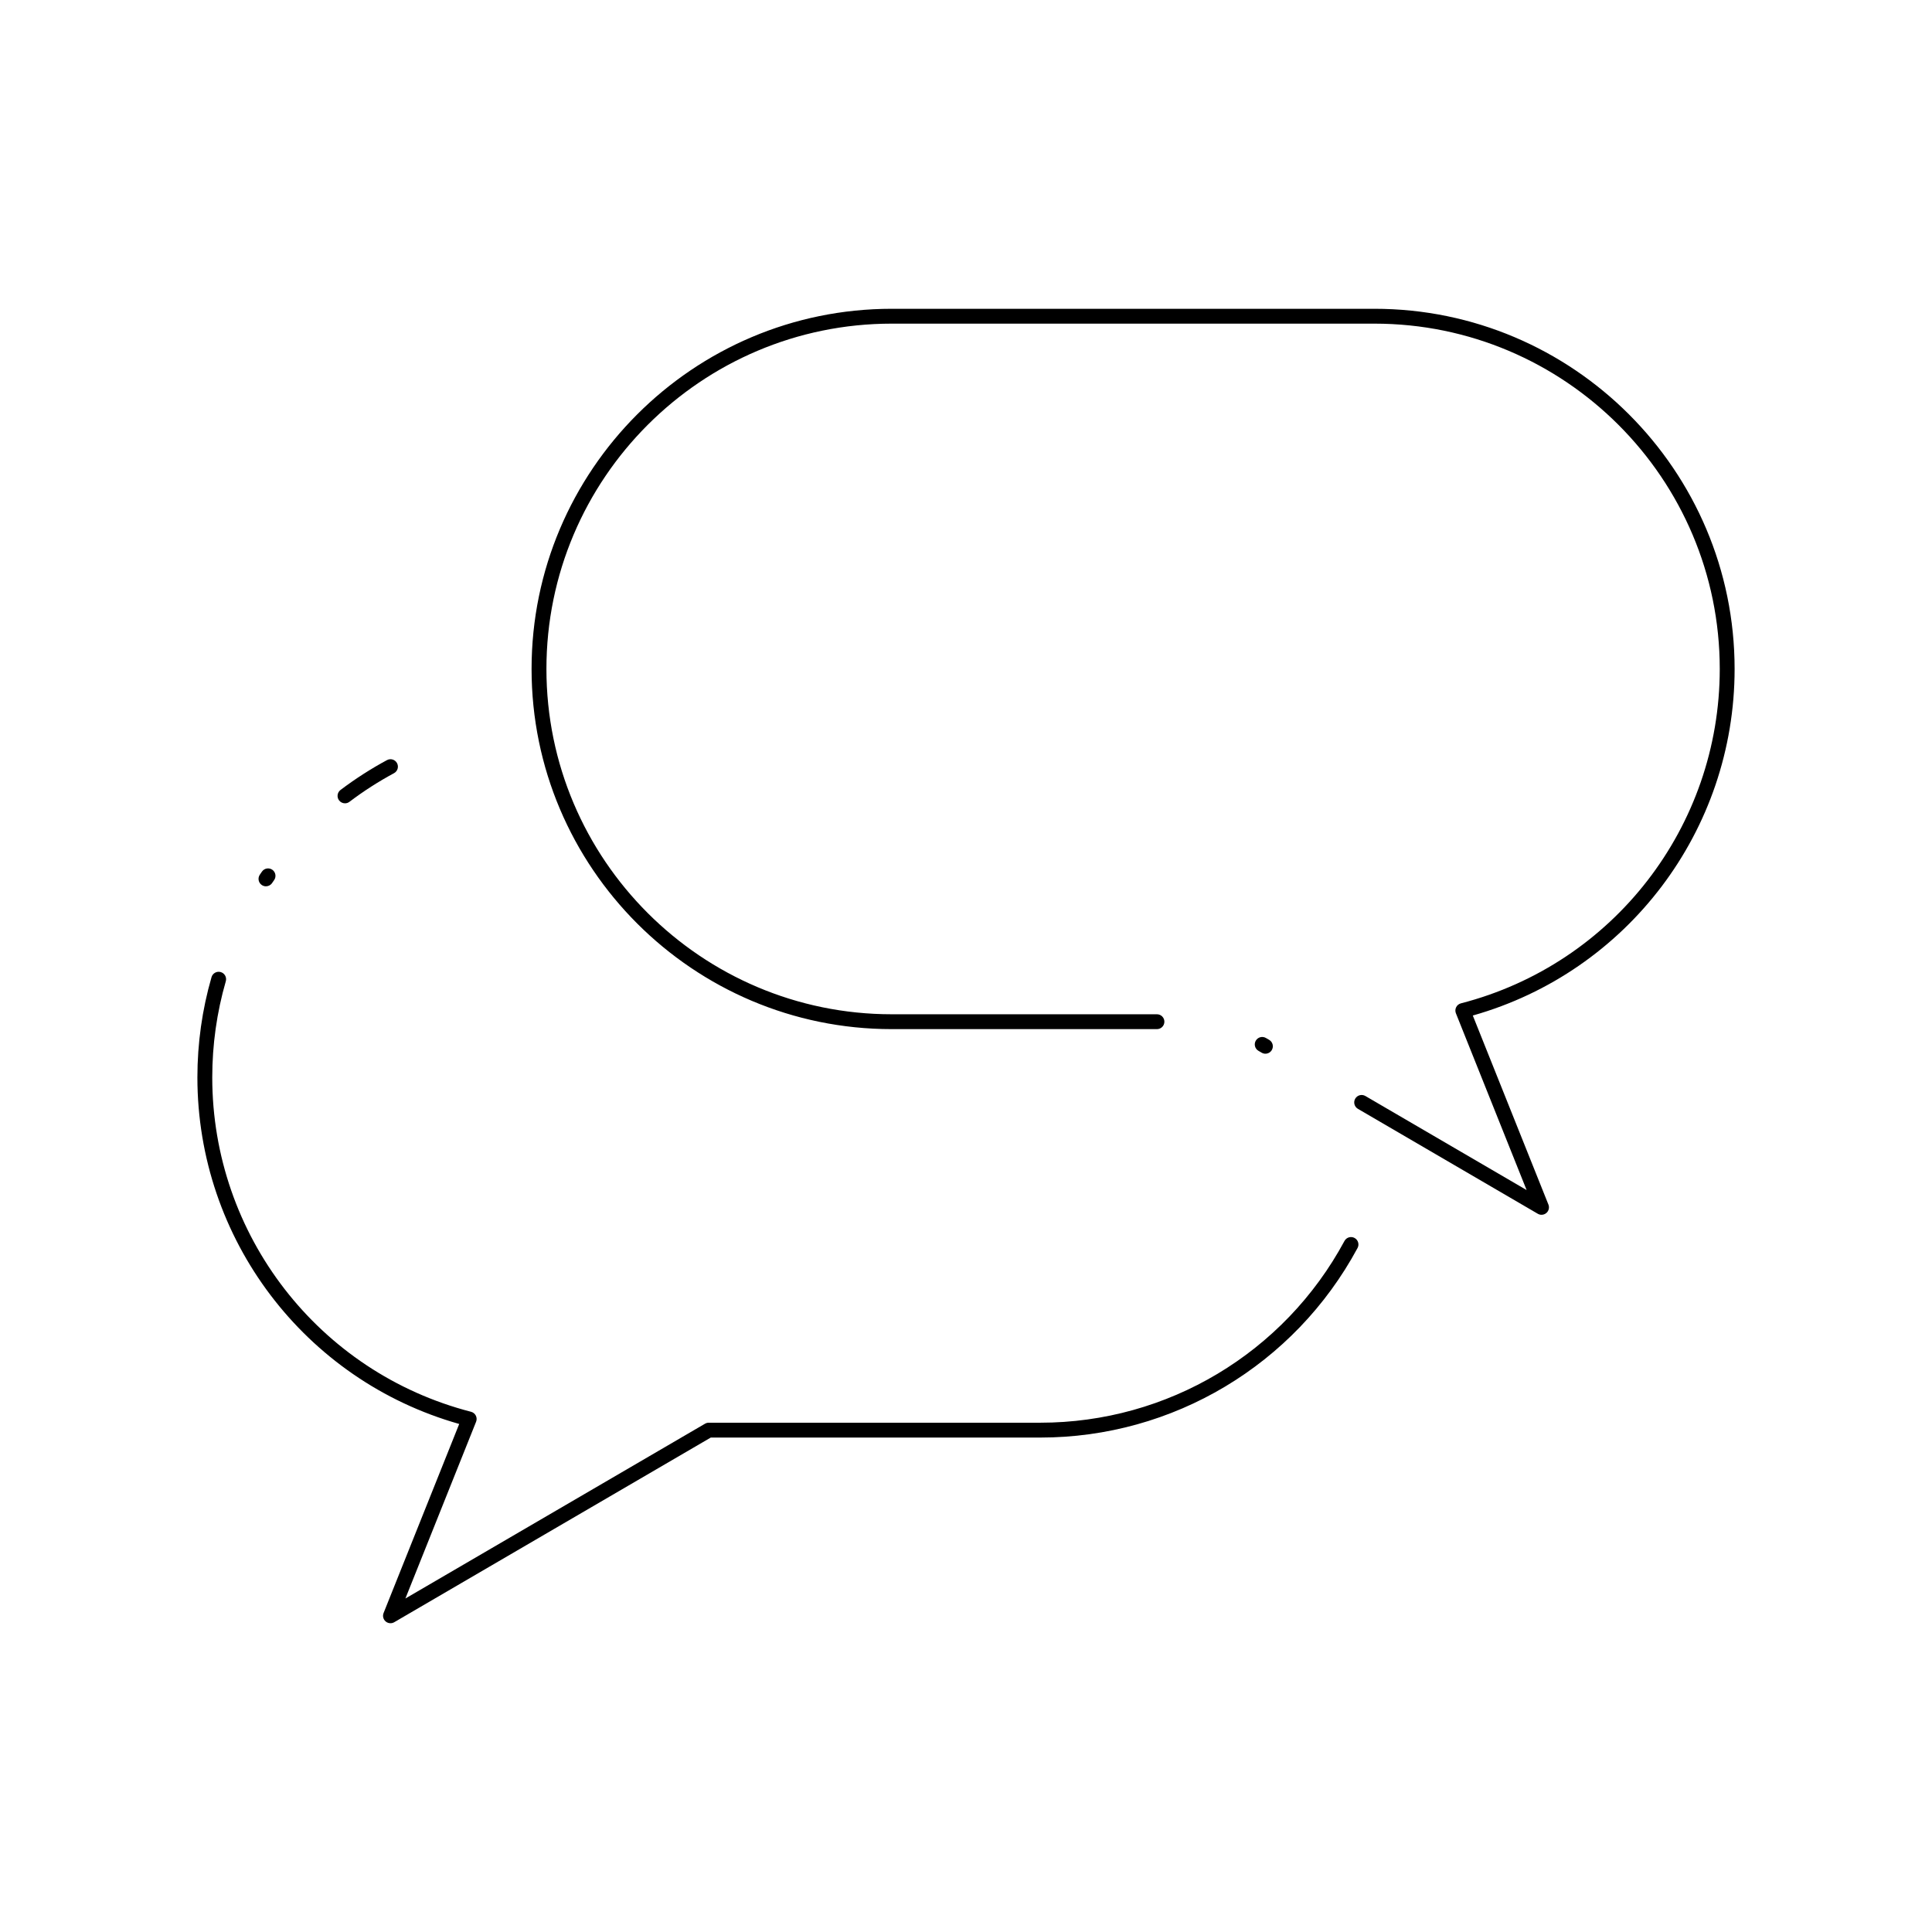 <?xml version="1.0" encoding="UTF-8"?>
<!-- Uploaded to: SVG Repo, www.svgrepo.com, Generator: SVG Repo Mixer Tools -->
<svg fill="#000000" width="800px" height="800px" version="1.1" viewBox="144 144 512 512" xmlns="http://www.w3.org/2000/svg">
 <g>
  <path d="m552.52 465.93c-0.34 0-0.684-0.09-0.992-0.27l-47.672-27.809c-0.938-0.547-1.254-1.754-0.707-2.691 0.547-0.938 1.75-1.258 2.691-0.707l42.727 24.926-18.738-46.844c-0.211-0.523-0.184-1.113 0.07-1.621 0.254-0.504 0.715-0.875 1.262-1.016 40.387-10.414 68.59-46.855 68.59-88.617 0-50.461-41.051-91.512-91.512-91.512h-127.92c-50.461 0-91.512 41.051-91.512 91.512 0 50.461 41.051 91.512 91.512 91.512h70.285c1.086 0 1.969 0.883 1.969 1.969 0 1.086-0.883 1.969-1.969 1.969h-70.285c-52.629 0-95.449-42.816-95.449-95.449 0-52.629 42.816-95.449 95.449-95.449h127.92c52.629 0 95.449 42.816 95.449 95.449 0 42.809-28.418 80.258-69.383 91.844l20.043 50.105c0.312 0.781 0.094 1.672-0.543 2.223-0.371 0.316-0.828 0.477-1.289 0.477zm-73.176-42.684c-0.336 0-0.676-0.086-0.988-0.27l-0.852-0.496c-0.938-0.547-1.254-1.754-0.707-2.691 0.547-0.941 1.75-1.258 2.691-0.711l0.852 0.496c0.938 0.547 1.254 1.754 0.707 2.691-0.363 0.633-1.023 0.98-1.703 0.98z"/>
  <path d="m247.48 574.17c-0.461 0-0.922-0.16-1.285-0.477-0.637-0.551-0.855-1.441-0.543-2.223l20.043-50.105c-40.965-11.586-69.383-49.035-69.383-91.844 0-9.031 1.262-17.973 3.746-26.566 0.301-1.043 1.395-1.648 2.438-1.344 1.043 0.301 1.645 1.395 1.344 2.438-2.383 8.238-3.59 16.809-3.59 25.473 0 41.762 28.203 78.199 68.586 88.617 0.547 0.141 1.008 0.512 1.266 1.016 0.254 0.504 0.281 1.094 0.07 1.621l-18.738 46.844 79.398-46.316c0.301-0.176 0.645-0.27 0.992-0.27h87.859c33.719 0 64.605-18.457 80.617-48.164 0.516-0.957 1.707-1.312 2.664-0.801 0.957 0.516 1.316 1.711 0.801 2.668-16.699 30.984-48.918 50.234-84.082 50.234h-87.324l-83.883 48.934c-0.312 0.176-0.652 0.266-0.996 0.266zm-33-195.29c-0.383 0-0.766-0.109-1.105-0.34-0.898-0.613-1.129-1.836-0.52-2.734 0.188-0.277 0.379-0.555 0.57-0.828 0.621-0.891 1.848-1.109 2.738-0.488s1.109 1.848 0.488 2.738c-0.184 0.266-0.367 0.527-0.547 0.793-0.379 0.559-0.996 0.859-1.625 0.859zm20.945-21.992c-0.594 0-1.184-0.27-1.57-0.781-0.656-0.867-0.484-2.102 0.383-2.758 3.887-2.938 8.027-5.602 12.312-7.91 0.957-0.516 2.152-0.16 2.664 0.801 0.516 0.957 0.16 2.148-0.801 2.664-4.106 2.215-8.078 4.762-11.805 7.582-0.352 0.273-0.77 0.402-1.184 0.402z"/>
 </g>
</svg>